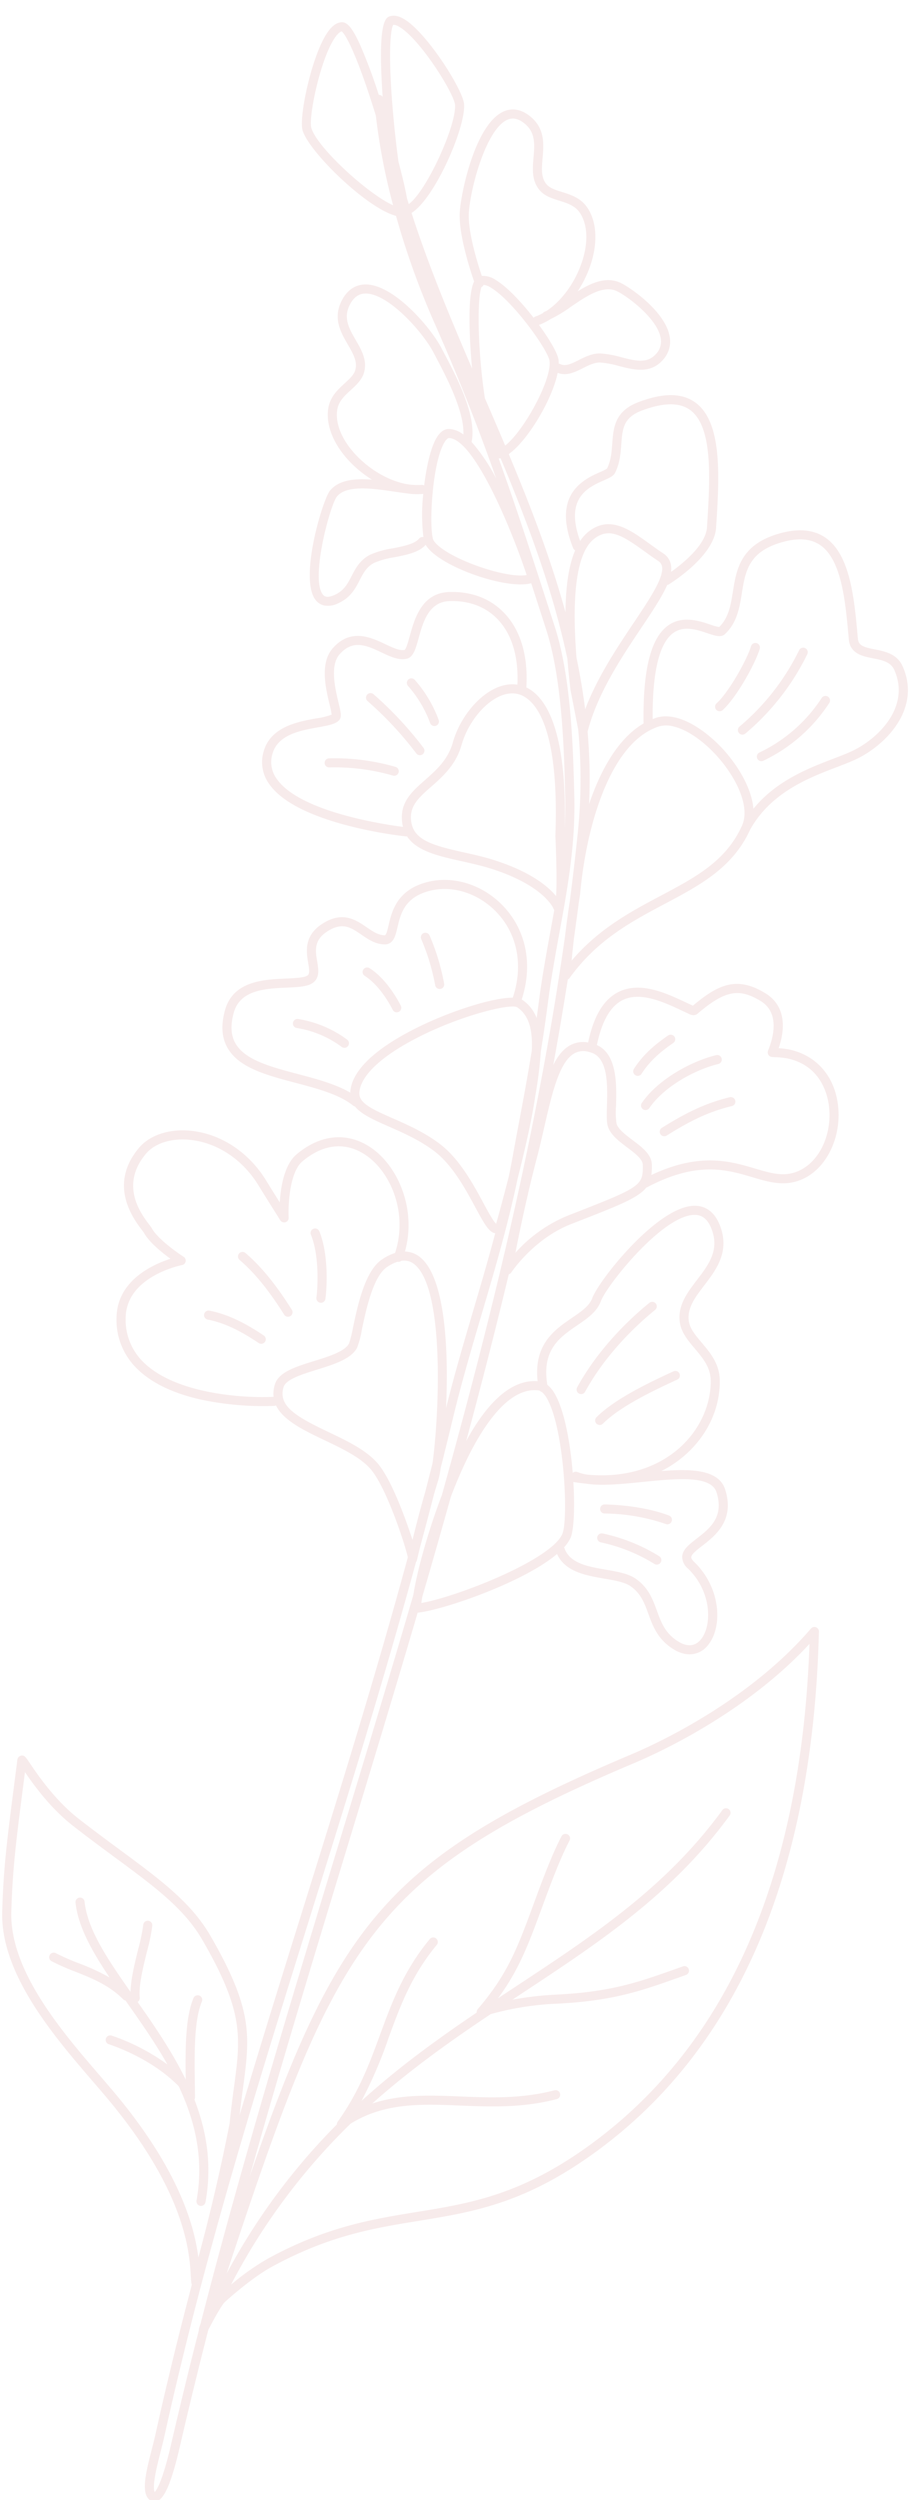 <svg xmlns="http://www.w3.org/2000/svg" xmlns:xlink="http://www.w3.org/1999/xlink" width="301" height="825" viewBox="0 0 301 825">
  <defs>
    <clipPath id="clip-path">
      <rect id="長方形_6409" data-name="長方形 6409" width="301" height="825" transform="translate(-615 2527)" fill="#fff" stroke="#707070" stroke-width="1"/>
    </clipPath>
    <clipPath id="clip-path-2">
      <rect id="長方形_6331" data-name="長方形 6331" width="286.318" height="817.315" fill="#cb7676"/>
    </clipPath>
  </defs>
  <g id="マスクグループ_63" data-name="マスクグループ 63" transform="translate(615 -2527)" clip-path="url(#clip-path)">
    <g id="グループ_121" data-name="グループ 121" transform="translate(-506.98 2527) rotate(13)" opacity="0.15">
      <g id="グループ_120" data-name="グループ 120" clip-path="url(#clip-path-2)">
        <path id="パス_190" data-name="パス 190" d="M279.233,488.127a1.5,1.5,0,0,0-2.8-.4c-14.653,27.982-40.758,48.244-48.411,53.787-70.311,50.937-81.989,75.626-91.421,164.2,1.82-38.453,4.446-76.911,7.025-114.653,1.793-26.242,3.6-52.693,5.14-79.243l.018,0c7.843-2.662,31.7-17.492,40.458-29.213,3.925,5.135,10.865,4.758,17.026,4.41,3.508-.2,6.822-.383,8.991.484,3.887,1.556,5.788,4.482,7.8,7.58,2.3,3.551,4.918,7.575,10.786,9.531a11.341,11.341,0,0,0,3.579.622,7.7,7.7,0,0,0,7.252-4.8c3.241-7.041-.37-19.224-10.731-25.45-.547-.329-1.218-.829-1.307-1.344-.166-.95,1.269-2.708,2.657-4.408,3.452-4.229,8.669-10.62,3.241-19.817-3.535-5.988-12.38-4.236-21.924-1.214a37.1,37.1,0,0,0,6.2-6.549c5.986-8.117,8.115-17.985,5.843-27.072-1.3-5.211-5.171-8.108-8.584-10.663-2.462-1.844-4.787-3.586-5.712-5.9-1.628-4.07.272-8.266,2.281-12.708,2.6-5.74,5.542-12.246,1.17-19.532-3.3-5.505-7.257-5.974-9.993-5.395-11.93,2.518-25.455,31.1-26.229,37.294-.347,2.773-2.537,5.153-5.074,7.907-4.661,5.063-10.391,11.292-6.34,22.912-6.964,1.05-12.593,7.374-16.735,18.841-.649,1.8-1.247,3.722-1.805,5.722q1.071-28.416,1.33-56.829a1.483,1.483,0,0,0,.678-.776c.046-.124,4.708-12.516,15.63-19.971l1.351-.921c12.62-8.611,18.25-12.456,20.113-16.39a1.309,1.309,0,0,0,.166-.1c14.192-12.286,24.312-11.661,33.24-11.11,5.89.364,11.449.706,16.549-3.374,6.748-5.4,9.1-16.4,5.58-26.165-3.27-9.081-10.644-14.395-19.764-14.262a23.3,23.3,0,0,0-3.544.373c.886-8.7-2.035-14.587-8.342-16.689-10.307-3.434-15.7.444-22.4,9.393l-.158-.04c-.16-.042-.314-.081-.457-.11-.675-.135-1.4-.289-2.147-.45-6.763-1.45-16.026-3.434-22.226,1.746-4.194,3.507-6.142,9.551-5.96,18.448a8.989,8.989,0,0,0-5.623,2.271c-1.94,1.755-3.157,4.358-3.923,7.578q-.651-14.332-1.675-28.6a1.479,1.479,0,0,0,.456-.583c6-14.335,15.754-22.8,25.191-30.99,9.832-8.529,19.118-16.59,21.864-30.114,3.9-13.549,15.018-21.034,23.14-26.5,2.169-1.46,4.218-2.839,5.861-4.154,8.257-6.606,17.179-20.9,7.912-33.221-2.716-3.61-6.9-3.474-10.252-3.363-3.85.123-5.476-.041-6.189-2.213l-.17-.518c-4.012-12.237-8.56-26.1-18.005-29.625-4.622-1.721-10-.773-15.988,2.821-10.549,6.329-10,14.366-9.519,21.456.307,4.494.6,8.743-1.782,12.443a14.94,14.94,0,0,1-3-.124c-3.885-.377-9.754-.949-13.6,3.493-4.562,5.265-4.772,16.028-.642,32.906a1.506,1.506,0,0,0,.119.315c-6.885,6.43-10.353,17.666-11.564,30.022a178.1,178.1,0,0,0-5.862-23.189c.289-12.955,5.412-26.452,9.532-37.3,2.406-6.338,4.4-11.609,5.175-15.784a1.489,1.489,0,0,0,.449-.292c.513-.5,12.561-12.4,11.027-21.752-2.631-16.036-5.613-34.212-15.855-38.665-5.038-2.189-11.043-.882-18.365,4-7.057,4.7-6.221,10.108-5.414,15.334.424,2.74.861,5.572.164,8.424a12.9,12.9,0,0,1-1.9,1.584c-4.585,3.447-14.126,10.619-3.086,26.489a1.488,1.488,0,0,0,.818.578c-1.023,5.68-.206,12.985,1.485,20.637-8.794-16.3-19.208-31.68-29.99-46.664,5.128-5.754,9.956-20.786,9.7-29.759a6.036,6.036,0,0,0,.925.081c2.679,0,4.871-1.816,6.836-3.444,1.637-1.357,3.33-2.76,5.178-3.106a31.436,31.436,0,0,1,6.384-.264c4.936.121,10.527.259,13.5-5.13a8.953,8.953,0,0,0,.381-8.39c-3.413-7.576-16.242-12.583-19.568-13.325-5.1-1.137-9.411,2.059-13.259,5.909a37.618,37.618,0,0,0,2.174-9.384c.75-7.709-1.14-14.335-5.186-18.18-2.868-2.726-6.361-3-9.443-3.232-2.2-.17-4.1-.316-5.427-1.275-2.366-1.7-2.789-4.7-3.282-8.163-.641-4.521-1.368-9.646-6.95-12.443-4.193-2.1-7.158-1.04-8.9.221-8.152,5.879-7.866,28.222-6.85,35.26.984,6.815,6.809,16.854,9.83,21.7-.547,2.384-.26,7.775,3.491,20.672.734,2.523,1.521,5.035,2.339,7.49C63.13,93.047,52.347,78,42.9,62.212c6.4-6.377,11.111-31.563,8.819-38.884C50.338,18.917,35.521,4.193,27.1.8,24.724-.161,22.883-.255,21.48.513c-1.259.69-3.6,1.973,2.287,22.384.389,1.347.8,2.737,1.237,4.152a1.5,1.5,0,0,0-1.4-.364,173.726,173.726,0,0,0-9.726-14.7C10.2,7.169,8.038,5.523,6.18,6.107c-1.526.482-2.732,1.874-3.687,4.257C-.884,18.791-.512,39.676,1.715,43.725c3.467,6.3,26.339,20.307,36.41,20.584A264.026,264.026,0,0,0,58.271,95.667c12.65,16.874,22.381,31.185,31.592,45.686a58.935,58.935,0,0,0-10.656-9.963c-.128-8.806-9.944-20.169-15.269-26.331-.474-.548-.9-1.043-1.271-1.477C57.368,97.346,42.2,86.424,33.3,88.648c-2.331.583-5.342,2.337-6.442,7.383-1.328,6.1,2.2,9.883,5.319,13.221,2.388,2.56,4.451,4.77,4.292,7.681-.089,1.638-1.167,3.207-2.416,5.024-1.75,2.547-3.735,5.435-3.414,9.378.451,5.564,4.42,11.2,10.89,15.454A37.578,37.578,0,0,0,50,150.911c-5.61.84-10.656,2.494-12.731,6.686-1.652,3.341-3.461,30.425,3.463,36.155a4.913,4.913,0,0,0,3.153,1.164,7.306,7.306,0,0,0,4.376-1.728c3.613-2.734,4.473-6.1,5.232-9.075.656-2.571,1.224-4.791,3.372-6.625a27.586,27.586,0,0,1,6.074-3.289c3.737-1.673,7.592-3.4,9.144-6.334.067.078.134.163.2.228,3.989,3.852,15.58,6.25,25.065,6.25,4.8,0,9.058-.614,11.521-1.964q2.322,3.875,4.74,7.92l3.465,5.791c8.9,14.865,14.681,37.26,18.507,52.079.941,3.646,1.691,7.237,2.3,10.8-6.664-32.81-16.225-41.254-22.835-42.71-1.74-10.357-6.158-18.1-12.793-22.394-5.476-3.544-12.081-4.428-19.113-2.56-8.764,2.33-9.147,11.173-9.4,17.025-.077,1.777-.193,4.463-.629,4.891-1.475.718-3.977.176-6.623-.4-5.2-1.129-12.327-2.673-16.6,5.189-3.113,5.735.654,13.32,3.146,18.339a31.546,31.546,0,0,1,1.422,3.1,22.271,22.271,0,0,1-4.591,2.321c-5.669,2.429-14.236,6.1-14.556,14.693a12.284,12.284,0,0,0,4.147,9.883c6.8,6.249,20.85,7.635,31.989,7.635a143.074,143.074,0,0,0,15.884-.879,1.484,1.484,0,0,0,.4-.113c4.227,4.061,11.634,4.006,19.346,3.948,3.5-.027,7.108-.054,10.681.263,17.9,1.585,22.4,8.117,22.439,8.167a1.458,1.458,0,0,0,.345.372q.189,3.612.353,7.274c.35,7.521.711,15.3,1.5,23.308.185,1.877.354,3.7.511,5.493a12.669,12.669,0,0,0-6.044-4.844c-.045-.017-.1-.026-.146-.041,1.1-12.331-3.929-23.165-13.638-29.142-8.869-5.459-19.677-5.6-27.535-.368-7.117,4.739-7.134,11.249-7.146,15.557,0,1.669-.009,3.4-.526,3.5-2.076.437-4.187-.392-6.425-1.269-4.032-1.579-9.049-3.542-14.649,2.382-4.894,5.177-2.822,10.164-1.451,13.465.7,1.694,1.312,3.158.819,3.915-.673,1.033-3.749,1.886-6.725,2.711-7.149,1.983-16.941,4.7-17.35,14.792-.207,5.146.988,9.04,3.653,11.9,5.16,5.545,14.525,5.841,24.439,6.154,7.308.23,14.865.469,20.16,3.026a1.506,1.506,0,0,0,.652.149l.017,0c2.687,2.1,7.161,2.959,12.372,3.945,5.055.957,10.787,2.042,16.334,4.484,6.946,3.056,13.073,10.02,17.546,15.106,3.8,4.319,6.026,6.849,8.134,6.849.053,0,.1-.013.157-.016-.283,8.909-.809,17.746-1.329,26.432-.652,10.908-1.32,22.156-1.507,33.437-3.368-18.453-9.736-41.5-19.3-46.471a8.324,8.324,0,0,0-5.537-.831c.656-14.41-8.5-26.781-18.377-30.762-8.807-3.552-17.445-.784-23.7,7.59-3.175,4.249-2.661,11.7-1.831,16.679-2.288-2.279-4.968-4.957-5.788-5.806-7.84-8.119-18.594-12.056-28.762-10.535-6.816,1.02-12.343,4.492-14.786,9.289-7.24,14.226,3.533,23.231,7.075,26.19.347.291.741.62.845.735,2.4,2.652,7.262,5.01,10.458,6.366-5.269,3.146-15.493,10.925-13,22.808a22.366,22.366,0,0,0,10.592,15.126c6.388,3.87,14.5,5.086,22.176,5.086a98.4,98.4,0,0,0,24.479-3.411,1.5,1.5,0,0,0,.565-.3c3.437,4.319,10.9,5.976,18.189,7.59,6.564,1.454,13.35,2.958,17.468,6.252,6.519,5.215,16.524,21.88,18.025,25.248-1.627,41.461-4.67,81.742-7.648,121.045-1.817,23.991-3.59,47.458-5.043,70.8-.38-3.266-.661-6.243-.915-8.937-1.619-17.214-2.432-25.854-21.819-46.627-8.65-9.266-20.445-14.378-35.377-20.85-4.955-2.148-10.079-4.369-15.7-6.987-9.064-4.22-16.6-11.253-19.818-14.256-1.867-1.743-2.367-2.212-3.391-1.706a1.558,1.558,0,0,0-.837,1.529l.791,7.927c1.9,19.132,2.772,27.864,5.607,42.037,4.041,20.209,25.941,36.288,41.933,48.028,1.844,1.354,3.613,2.652,5.269,3.9,32.607,24.455,38.316,43.819,40.464,51.109.3,1.02.538,1.826.785,2.462a1.509,1.509,0,0,0,.233.4c-.518,16.817-.757,33.732-.59,50.9.015,1.567-.026,3.285-.069,5.1-.2,8.5-.391,16.535,4.511,16.663h.039a1.5,1.5,0,0,0,.877-.283c2.45-1.765,3.4-7.445,3.4-20.255q0-19.312.48-38.8c.953-3.784,2.494-9.1,3.262-10.2,3.252-4.669,8.2-10.976,12.338-14.675,16.153-14.443,30.209-20.187,43.8-25.742,17.073-6.977,33.2-13.567,52.329-35.782,37.725-43.8,48.76-105.528,32.8-183.455M23.07,3.081c.366-.12,1.2-.19,2.911.5C33.9,6.773,47.789,20.816,48.856,24.224c2,6.385-2.656,29.7-7.5,35.36-.329-.562-.659-1.124-.985-1.688-1.014-2.4-2.7-5.93-5.469-11.168-1.59-4.185-3.329-9.07-5.062-14.348-6.15-18.722-7.413-27.659-6.774-29.3M4.344,42.278c-1.721-3.128-2.243-22.871.934-30.8C5.97,9.754,6.6,9.2,6.941,9.028c1.414.539,6.641,6.252,17.261,24.557a204.226,204.226,0,0,0,12.206,27.54C27.584,59.416,7.585,48.171,4.344,42.278m29.285,88.815c-.234-2.882,1.287-5.094,2.9-7.437,1.379-2.006,2.8-4.081,2.94-6.559.228-4.188-2.478-7.087-5.1-9.891-2.866-3.072-5.574-5.973-4.58-10.537.628-2.882,2.014-4.554,4.237-5.11,7.3-1.828,21.407,8.145,26.354,13.965.374.44.807.941,1.287,1.5,4.358,5.042,12.991,15.032,14.361,22.6a8.264,8.264,0,0,0-5.045-.733c-1.62.362-2.789,1.778-3.472,4.208-1.014,3.607-.97,9.691-.318,15.809a.22.22,0,0,1-.023-.009,1.5,1.5,0,0,0-.876.026,23.068,23.068,0,0,1-4.564.832c-5.784.336-12.717-1.63-18.552-5.469-5.694-3.745-9.174-8.553-9.55-13.189m35.852,35.289c-1.017,2.057-4.447,3.593-7.765,5.078a28.926,28.926,0,0,0-6.795,3.746c-2.873,2.451-3.648,5.486-4.332,8.165-.73,2.857-1.36,5.324-4.136,7.424-2.4,1.813-3.383.995-3.806.646-5.19-4.3-4.235-29.382-2.685-32.513,2.251-4.551,10.959-5.255,17.956-5.822,1.509-.122,2.93-.238,4.246-.382a20.809,20.809,0,0,0,4.03-.659c.371-.093.73-.191,1.062-.3a1.535,1.535,0,0,0,.27-.122,61.542,61.542,0,0,0,3.265,13.915,1.494,1.494,0,0,0-1.31.828m4.89-.447c-2.174-2.1-6.307-23.726-3.971-32.03.4-1.428.9-2.017,1.239-2.092a3.656,3.656,0,0,1,.807-.086c7.961,0,24.763,22.688,34.367,38.351-6.528,2.864-27.736.4-32.442-4.143M41.5,254.134a9.285,9.285,0,0,1-3.178-7.563c.249-6.694,7.175-9.662,12.739-12.047,3.124-1.338,5.38-2.305,6.23-3.869.65-1.2-.041-2.589-1.555-5.638-2.082-4.192-5.566-11.208-3.2-15.573,3.194-5.884,8.115-4.819,13.323-3.689,3.171.686,6.166,1.336,8.573.162,2.032-.99,2.156-3.844,2.312-7.457.24-5.566.54-12.492,7.175-14.256,6.19-1.645,11.968-.891,16.711,2.179,5.756,3.726,9.659,10.512,11.333,19.647-9.093.676-15.975,12.818-16.467,23.31-.282,5.994-3.268,10.164-6.155,14.2-3.089,4.314-6.007,8.389-4.666,13.851a13.069,13.069,0,0,0,1.055,2.865c-6.238.619-34.468,2.857-44.234-6.12m76.536,10.075c-2.692-.239-5.37-.29-8-.29-1,0-1.989.007-2.972.015-10.944.08-17.748-.225-19.474-7.26-1.012-4.122,1.284-7.329,4.191-11.39,3-4.183,6.39-8.925,6.712-15.8.434-9.226,6.389-19.936,13.712-20.462,4.434-.308,15.568,3.208,23.181,42.716a.961.961,0,0,0,.027.118c3.037,10.956,4.233,16.493,4.687,19.279-3.178-2.436-9.7-5.828-22.067-6.923M86.37,688.275c-1.665-1.248-3.441-2.552-5.3-3.913-15.595-11.449-36.953-27.13-40.767-46.2-2.805-14.029-3.669-22.715-5.563-41.746l-.416-4.165c3.781,3.486,10.911,9.727,19.42,13.687,5.661,2.636,10.8,4.865,15.777,7.02C84.71,619.542,95.68,624.3,103.9,633.106c18.691,20.025,19.471,28.325,21.027,44.86.331,3.521.706,7.51,1.291,12.03.652,19.588.261,36.111-.1,45.437-3.608-9.729-12.6-26.793-39.748-47.158M211.5,453.058c10.526-3.573,21.412-7.268,24.453-2.117,4.365,7.395.462,12.177-2.981,16.395-1.98,2.425-3.69,4.519-3.29,6.819a5.079,5.079,0,0,0,2.719,3.4c9.466,5.689,11.943,16.428,9.551,21.624-1.3,2.822-3.776,3.716-7.157,2.589-4.872-1.624-6.984-4.876-9.219-8.318-2.178-3.355-4.431-6.823-9.2-8.732-2.785-1.115-6.423-.91-10.272-.694-5.93.333-12.061.677-14.909-3.839a1.519,1.519,0,0,0-.193-.246,12.26,12.26,0,0,0,1.379-3.5c.53-2.651-.824-10.022-3.237-18.2,1.415-.084,2.8-.225,4.166-.4,5.192-.373,11.545-2.523,18.192-4.779m-32.775-45.44c2.766-3,5.377-5.842,5.843-9.568.682-5.45,13.572-32.557,23.873-34.731,2.631-.55,4.853.756,6.8,4,3.564,5.937,1.187,11.19-1.331,16.751-2.181,4.82-4.436,9.8-2.333,15.059,1.237,3.1,4.014,5.175,6.7,7.185,3.16,2.367,6.428,4.814,7.472,8.991,2.023,8.1.024,17.278-5.347,24.563-6.038,8.19-15.655,13.413-27.364,14.977a14.022,14.022,0,0,1-3.3-.106,1.505,1.505,0,0,0-1.475.621c-2.986-9.378-7.2-19.213-11.471-23.912a10.508,10.508,0,0,0-3.244-2.536c-4.421-10.86.455-16.166,5.179-21.3M160.37,439.566c3.1-5.017,6.721-7.771,10.763-8.184.053,0,.107-.009.163-.009a1.947,1.947,0,0,1,.3.029,1.493,1.493,0,0,0,.763.256,7.871,7.871,0,0,1,2.212,1.812c7.744,8.522,15.888,37.282,14.867,42.385-1.867,9.335-29.484,28.1-40.185,32.579-.066-.525-.124-1.195-.173-1.985q.972-17.145,1.765-34.333c1.663-12.17,4.6-24.566,9.527-32.55m8.786-139.876c5.074-4.243,13.513-2.435,19.672-1.115.767.164,1.5.321,2.189.459.089.018.188.045.291.071.631.164,2.115.551,3-.649,7.014-9.466,11.361-11.429,19.366-8.762,7.054,2.351,6.825,10.662,6.059,15.409a1.524,1.524,0,0,0,.443,1.324c.6.58,1.189.467,2.254.262a24.532,24.532,0,0,1,4.129-.524l.351,0c10.927,0,15.2,8.568,16.54,12.282,3.1,8.592,1.146,18.183-4.632,22.8-4.2,3.357-8.737,3.077-14.489,2.723-8.529-.528-19.022-1.167-32.886,9.77a21.8,21.8,0,0,0-.612-3.357c-.815-3.261-4.465-4.883-7.994-6.452-2.644-1.175-5.378-2.39-6.391-4.077a25.561,25.561,0,0,1-1.493-5.674c-1.353-6.714-3.375-16.734-10.68-18.173-.194-7.952,1.444-13.445,4.882-16.319m-15.8,56.932c.1-3.414.1-6.889.092-10.249-.018-11.415-.036-22.2,4.216-26.041a6.217,6.217,0,0,1,4.362-1.525,11.129,11.129,0,0,1,1.116.059c5.788.594,7.571,9.446,8.874,15.909.6,2.961,1.068,5.3,1.862,6.624,1.5,2.5,4.675,3.911,7.745,5.275,2.872,1.277,5.842,2.6,6.3,4.438,1.664,6.658,1.132,7.246-18.987,20.973l-1.351.922a47.183,47.183,0,0,0-14.089,15.837c-.24-7.126-.521-19.626-.142-32.222m4.883-178.766c2.834-3.271,7.389-2.827,11.046-2.471,2.62.256,4.683.456,5.678-1.036,3.058-4.587,2.716-9.613,2.385-14.472-.466-6.838-.906-13.3,8.068-18.68,5.242-3.144,9.622-3.988,13.4-2.583,8.091,3.016,12.4,16.156,16.2,27.748l.17.519c1.485,4.526,5.728,4.388,9.136,4.276,3.071-.1,5.979-.2,7.758,2.169,7.982,10.609-.046,23.2-7.39,29.074-1.545,1.238-3.545,2.583-5.662,4.007-7.219,4.859-16.687,11.259-21.955,22.009-2.063-6.436-8.069-12.586-13.717-16.566-7.091-5-17.727-9.423-24.363-5.439-.338.2-.662.429-.988.651-3.576-15.057-3.505-24.889.234-29.206m2.3,31.127a8.962,8.962,0,0,1,4.64-1.109c4.548,0,10.56,2.276,16.452,6.428,7.46,5.257,14.379,13.6,13.02,20.4-2.517,12.586-11.043,19.982-20.914,28.545-8.26,7.167-17.505,15.188-23.851,27.5-.275-2.031-.6-4.625-.934-7.642q-.5-5.739-1.056-11.466c-.068-.917-.134-1.846-.2-2.794,0-.037-.007-.073-.011-.111-3.106-22.142-1.6-51.077,12.85-59.749m-35.9-75.094c1.626-1.222,2.7-2.031,2.989-3.176.871-3.466.359-6.772-.091-9.688-.784-5.073-1.351-8.738,4.113-12.38,6.316-4.211,11.533-5.469,15.5-3.743,8.743,3.8,11.584,21.12,14.1,36.449.946,5.758-5.038,13.4-8.243,17.01a7.626,7.626,0,0,0-.591-2.337,5.672,5.672,0,0,0-3.316-3.037c-1.689-.634-3.346-1.33-4.948-2.005-7.718-3.244-15.006-6.31-20.593.477a12.953,12.953,0,0,0-2.079,3.72c-8.266-12.7-1.421-17.85,3.156-21.29m1.24,19.476c3.972-4.827,8.843-3.1,17.113.383,1.629.685,3.314,1.394,5.059,2.048a2.7,2.7,0,0,1,1.634,1.464c1.511,3.342-1.476,11.209-4.935,20.319-3.48,9.166-7.655,20.185-9.16,31.355q-2.992-8.146-6.62-15.96c-6.561-20.817-7.606-34.122-3.091-39.609M101.123,80.544c4.1-4.459,8.731-9.513,13.626-8.422,3.749.837,14.8,5.679,17.484,11.629a6.021,6.021,0,0,1-.27,5.707c-2.1,3.8-6.135,3.7-10.806,3.582a33.573,33.573,0,0,0-7.011.315c-2.611.489-4.7,2.218-6.539,3.743-2,1.66-3.738,3.1-5.6,2.679a1.485,1.485,0,0,0-.589-.015,9.213,9.213,0,0,0-.385-1.343c-.747-1.936-4.338-5.772-8.846-9.668a19.616,19.616,0,0,0,3.283-2.712,43.511,43.511,0,0,0,5.648-5.5M66.879,25.08c1.586-1.144,3.486-1.134,5.805.029,4.176,2.092,4.734,6.021,5.324,10.182.539,3.8,1.1,7.724,4.5,10.175,2.013,1.452,4.524,1.645,6.951,1.832,2.834.218,5.511.424,7.606,2.415,3.372,3.2,4.927,8.933,4.267,15.715-.7,7.176-3.679,14.016-7.769,18.286-.144.1-.29.21-.432.3a1.481,1.481,0,0,0-.575.68,16.077,16.077,0,0,1-2.131,1.635,1.485,1.485,0,0,0-.492.525c-5.059-4.113-10.8-7.957-14.922-9.314a7.453,7.453,0,0,0-4.838-.3c-3-4.889-8.069-13.822-8.928-19.767-1.258-8.709-.408-28.039,5.636-32.4m4,55.812a1.5,1.5,0,0,0,.54-.893,5.632,5.632,0,0,1,2.649.391C82.181,83.062,96.953,96.17,98.239,99.5c2.229,5.772-3,24.416-7.955,30.564q-5-6.912-10.054-13.735c-5.877-14.876-9.854-31.146-9.349-35.438M47.948,342.333c-2.092-2.248-3.024-5.434-2.85-9.739.319-7.908,8.544-10.189,15.153-12.022,3.992-1.107,7.144-1.982,8.436-3.965,1.358-2.082.382-4.431-.561-6.7-1.326-3.191-2.7-6.491.859-10.253C73.2,295.2,76.357,296.434,80.36,298c2.552,1,5.19,2.033,8.139,1.411,2.893-.611,2.9-3.57,2.907-6.432.011-4.107.025-9.216,5.808-13.068,6.889-4.588,16.429-4.419,24.3.426,8.807,5.421,13.321,15.361,12.192,26.688-6.361,1.409-18.572,8.689-27.736,16.074-8.736,7.038-18.869,17.3-17.533,26.2.018.114.05.216.072.327-5.387-1.688-11.893-1.9-18.223-2.1-9.271-.293-18.029-.569-22.338-5.2m97.194,38.632c-1.148-.628-3.606-3.421-5.618-5.708-4.658-5.295-11.038-12.547-18.589-15.87-5.862-2.58-11.772-3.7-16.986-4.685-7.67-1.452-12.035-2.439-12.545-5.843-.816-5.441,4.309-13.168,14.432-21.756,12.027-10.2,26.231-17.384,29.557-17.384a1.343,1.343,0,0,1,.412.053c4.653,1.769,6.783,6.515,7.944,12.815.587,8.706.909,16.525,1.225,24.176.154,3.757.307,7.471.489,11.225q.165,3.426.237,6.853c-.174,7.987-.481,14.542-.558,16.124M85.919,448.976a10.132,10.132,0,0,0,.493,4.144c-10.679,3-31.957,6.073-44.238-1.367a19.47,19.47,0,0,1-9.211-13.176c-2.807-13.373,14.056-20.95,14.227-21.025a1.5,1.5,0,0,0-.1-2.788c-2.529-.894-9.665-3.851-12.3-6.758a12.386,12.386,0,0,0-1.147-1.024c-3.414-2.853-12.48-10.431-6.324-22.527,2-3.935,6.7-6.807,12.556-7.683,9.211-1.377,18.992,2.23,26.16,9.652,1.529,1.584,9.11,9.112,9.433,9.432a1.5,1.5,0,0,0,2.5-1.477c-1.079-3.781-3.137-14.586.248-19.116,5.458-7.3,12.624-9.651,20.177-6.6,9.183,3.7,17.664,15.539,16.411,29.178a16.727,16.727,0,0,0-3.71,3.043c-4.627,4.916-4.417,16.417-4.279,24.027a36.865,36.865,0,0,1-.093,5.449c-.716,2.865-5.6,5.712-9.911,8.225-5.443,3.173-10.585,6.171-10.894,10.4m55.791,39.831c-.93-1.573-2.143-3.522-3.72-5.948-2.821-4.339-8.212-12.144-12.621-15.671-4.662-3.73-11.794-5.31-18.691-6.837C95.3,457.83,88.426,455.821,88.911,449.2c.194-2.648,5.092-5.5,9.413-8.022,5.058-2.949,10.287-6,11.31-10.09a30.469,30.469,0,0,0,.183-6.23c-.122-6.692-.327-17.891,3.463-21.916a13.976,13.976,0,0,1,2.938-2.449,1.488,1.488,0,0,0,1.159-.582,5.725,5.725,0,0,1,2.109-.432,5.494,5.494,0,0,1,2.56.658c11.835,6.155,19.139,48.025,20.417,62.544q-.093,4.855-.214,9.689c-.323,5.806-.471,12-.539,16.442m-10.486,307.97c0,11.831-.946,15.93-1.726,17.3-1.388-1.483-1.2-9.367-1.106-13.35.043-1.844.084-3.587.069-5.2-.59-60.74,3.779-118.411,8.4-179.467,2.961-39.089,5.987-79.144,7.622-120.381a1.074,1.074,0,0,0,.129-.683h.036c0-.05,0-1.682.032-4.241q.334-9.1.563-18.281c.089-1.589.19-3.148.308-4.63a26.107,26.107,0,0,0-.111-4.191q.16-8.189.237-16.434c.1-12.289.836-24.611,1.548-36.527.895-14.953,1.813-30.348,1.471-45.842.184-8.485.218-18.575-.326-26.131l-.153-2.168a135.45,135.45,0,0,0-1.482-14.217c-.343-5.083-.775-10.466-1.349-16.3-.78-7.932-1.139-15.67-1.487-23.154-.713-15.352-1.386-29.854-5.414-45.451-3.869-14.986-9.716-37.634-18.837-52.87l-3.464-5.79c-9.7-16.218-18-30.092-27.045-44.092a2.65,2.65,0,0,0,.6-.219c13.576,18.877,26.555,38.379,36.373,59.533,1.077,3.376,2.2,6.659,3.3,9.731.013.037.027.072.043.107l5.383,12.1a172.584,172.584,0,0,1,7.49,32.857q1.437,11.5,2.564,23.059c.316,4.261.692,8.173,1.064,11.558,5.362,62.213,4.756,125.606,1.879,188.743-1.872,13.572-2.319,27.138-1.764,34.275-1.6,28.3-3.531,56.494-5.441,84.454-3.72,54.434-7.536,110.358-8.891,165.634l-.148,1.621a1.488,1.488,0,0,0,.09.65q-.444,19.071-.461,38.007M244.16,669.624c-18.66,21.669-34.461,28.126-51.19,34.963-13.828,5.651-28.127,11.495-44.666,26.282a81.947,81.947,0,0,0-9.667,10.9,207.815,207.815,0,0,1,26.522-60.686c9.437-9.33,21.269-11.563,33.751-13.915,9.959-1.876,20.257-3.817,30.687-9.264a1.5,1.5,0,1,0-1.388-2.659c-10.036,5.241-20.11,7.139-29.855,8.975-9.881,1.862-19.365,3.669-27.771,8.828,9.8-13.876,20.581-25.969,31.469-37.57a96.41,96.41,0,0,1,21.068-8.422c2.184-.646,4.441-1.315,6.813-2.121,13.081-4.448,20.288-9.054,30.263-15.429l1.754-1.12a1.5,1.5,0,0,0-1.613-2.53l-1.756,1.122c-9.8,6.262-16.877,10.786-29.613,15.116-2.316.787-4.544,1.447-6.7,2.086a109.608,109.608,0,0,0-14.311,5.051l2.692-2.831c21.077-22.156,40.987-43.084,53.514-72.517a1.5,1.5,0,1,0-2.76-1.175c-12.315,28.934-32.043,49.67-52.927,71.624q-2.622,2.757-5.25,5.529c3.751-8.653,5.265-16.082,6.672-26.64.248-1.866.494-3.8.744-5.777,1.047-8.271,2.13-16.825,3.867-23.555a1.5,1.5,0,1,0-2.9-.75c-1.784,6.915-2.88,15.564-3.938,23.928-.249,1.967-.494,3.9-.742,5.757-1.691,12.69-3.53,20.718-9.407,32.02l0,.012a1.44,1.44,0,0,0-.075.188c-.011.03-.025.059-.034.089a1.557,1.557,0,0,0-.034.191c0,.032-.015.063-.017.095a1.448,1.448,0,0,0,0,.228c0,.02,0,.04,0,.06.006.049.021.1.032.147s.016.093.03.138c0,.012.009.023.013.034-10.581,11.369-21.009,23.284-30.48,36.939a146.117,146.117,0,0,0,4.04-22.359c1.393-11.128,2.708-21.639,8.574-33.371a1.5,1.5,0,1,0-2.683-1.342c-6.1,12.192-7.505,23.452-8.867,34.341-1.231,9.827-2.5,19.989-7.166,31.173-.006.016-.008.032-.014.047-.019.051-.033.1-.047.154s-.023.09-.031.136a1.354,1.354,0,0,0-.013.143,1.475,1.475,0,0,0-.006.148c0,.047.009.092.014.138s.012.1.023.146c0,.015.005.03.008.044A210.121,210.121,0,0,0,136.4,738.532c10.626-114.732,16.226-138.69,93.38-194.583,7.451-5.4,32.1-24.516,47.316-51.182,14.57,75.059,3.5,134.55-32.939,176.857" fill="#cb7676"/>
        <path id="パス_191" data-name="パス 191" d="M88.818,396.46a1.5,1.5,0,0,0-2.449,1.731c4.106,5.812,6.022,15.537,6.462,19.867a1.5,1.5,0,0,0,1.49,1.348,1.311,1.311,0,0,0,.153-.008,1.5,1.5,0,0,0,1.341-1.643c-.5-4.941-2.539-14.987-7-21.3" fill="#cb7676"/>
        <path id="パス_192" data-name="パス 192" d="M66.7,408.96a1.5,1.5,0,0,0-1.389,2.659c5.793,3.027,11.642,7.566,18.406,14.286a1.5,1.5,0,1,0,2.115-2.128C78.85,416.838,72.771,412.13,66.7,408.96" fill="#cb7676"/>
        <path id="パス_193" data-name="パス 193" d="M78.688,434.112c-5.8-2.174-12.154-4.15-19.258-3.946a1.5,1.5,0,0,0,.043,3h.045c6.607-.21,12.607,1.69,18.117,3.756a1.5,1.5,0,1,0,1.053-2.809" fill="#cb7676"/>
        <path id="パス_194" data-name="パス 194" d="M191.312,339.93a1.5,1.5,0,0,0,2.121,0c6.1-6.1,11.365-10.62,18.789-14.331a1.5,1.5,0,1,0-1.342-2.684c-7.76,3.88-13.435,8.76-19.568,14.894a1.5,1.5,0,0,0,0,2.121" fill="#cb7676"/>
        <path id="パス_195" data-name="パス 195" d="M183.877,333.233a1.5,1.5,0,0,0,1.942-.853c3.126-8.023,11.878-15.78,18.91-19.3a1.5,1.5,0,1,0-1.342-2.684c-7.545,3.773-16.962,12.16-20.362,20.89a1.5,1.5,0,0,0,.852,1.942" fill="#cb7676"/>
        <path id="パス_196" data-name="パス 196" d="M107.825,308.753a1.5,1.5,0,1,0,2.752-1.192,73.635,73.635,0,0,0-8.277-14.41,1.5,1.5,0,0,0-2.352,1.863,71.782,71.782,0,0,1,7.877,13.739" fill="#cb7676"/>
        <path id="パス_197" data-name="パス 197" d="M96,319.839a1.5,1.5,0,0,0,2.3-1.933c-1.866-2.215-6.851-7.6-12.8-9.734a1.5,1.5,0,1,0-1.014,2.823c5.264,1.889,9.809,6.814,11.519,8.844" fill="#cb7676"/>
        <path id="パス_198" data-name="パス 198" d="M194.836,209.877a1.5,1.5,0,0,0,1.857,2.357,53.275,53.275,0,0,0,16.919-23.468,1.5,1.5,0,1,0-2.822-1.017,50.227,50.227,0,0,1-15.954,22.128" fill="#cb7676"/>
        <path id="パス_199" data-name="パス 199" d="M186.807,205.139a1.5,1.5,0,0,0,2.1-.322,80.222,80.222,0,0,0,14.017-30.1,1.5,1.5,0,1,0-2.929-.648,77.231,77.231,0,0,1-13.508,28.971,1.5,1.5,0,0,0,.323,2.1" fill="#cb7676"/>
        <path id="パス_200" data-name="パス 200" d="M113.154,684.247c-.35-1.469-.713-2.956-1.077-4.449-2.439-9.987-4.96-20.313-3.821-26.916a1.5,1.5,0,0,0-2.957-.51c-1.191,6.906,1.135,16.939,3.538,26.8-6.377-7.926-13.955-14.858-21.225-21.389a1.5,1.5,0,0,0,.369-1.534c-1.277-3.832-1.181-10-1.1-15.435a62.031,62.031,0,0,0-.207-8.624,1.5,1.5,0,1,0-2.968.432,61.854,61.854,0,0,1,.175,8.145c-.074,4.811-.146,10.153.7,14.3-10.007-9-18.482-16.921-21.476-25.611a1.5,1.5,0,0,0-2.836.978c2.589,7.515,8.965,14.491,16.511,21.566a71.421,71.421,0,0,0-11.024-2.3,72.388,72.388,0,0,1-8.046-1.532,1.5,1.5,0,0,0-.789,2.895,74.767,74.767,0,0,0,8.382,1.6c5.808.886,11.813,1.8,17.448,5.325a1.486,1.486,0,0,0,.793.229c.018,0,.035-.007.053-.007l.679.609c5.87,5.267,12.011,10.782,17.571,16.853a69.578,69.578,0,0,0-20.07-5.148,1.5,1.5,0,1,0-.289,2.986c3.711.359,15.732,1.979,25.622,8.34,7.769,9.889,13.521,21.32,14.19,35.411a1.5,1.5,0,0,0,1.5,1.429h.073a1.5,1.5,0,0,0,1.426-1.57c-.6-12.557-4.966-23.019-11.165-32.152a1.483,1.483,0,0,0,.015-.729" fill="#cb7676"/>
        <path id="パス_201" data-name="パス 201" d="M178.851,322.834a1.483,1.483,0,0,0,.508.089,1.5,1.5,0,0,0,1.411-.992c1.512-4.2,3.872-7.86,7.892-12.245a1.5,1.5,0,1,0-2.211-2.027c-4.306,4.7-6.849,8.66-8.5,13.256a1.5,1.5,0,0,0,.9,1.919" fill="#cb7676"/>
        <path id="パス_202" data-name="パス 202" d="M83.59,332.819a36.954,36.954,0,0,0-17.3-3.008,1.5,1.5,0,1,0,.238,2.99A33.75,33.75,0,0,1,82.3,335.526a1.5,1.5,0,1,0,1.293-2.707" fill="#cb7676"/>
        <path id="パス_203" data-name="パス 203" d="M177.776,199.341a1.5,1.5,0,0,0,2.087-.379c3.562-5.144,7.059-17.44,7.368-22.437a1.5,1.5,0,1,0-2.994-.186c-.282,4.559-3.7,16.379-6.841,20.915a1.5,1.5,0,0,0,.38,2.087" fill="#cb7676"/>
        <path id="パス_204" data-name="パス 204" d="M64.984,222.427a115.717,115.717,0,0,1,19.541,13.188,1.5,1.5,0,1,0,1.939-2.289A118.765,118.765,0,0,0,66.416,219.79a1.5,1.5,0,0,0-1.432,2.637" fill="#cb7676"/>
        <path id="パス_205" data-name="パス 205" d="M78.889,241.516A72.457,72.457,0,0,0,56.857,243.7a1.5,1.5,0,0,0,.377,2.952,1.461,1.461,0,0,0,.379-.049,69.264,69.264,0,0,1,21.032-2.1,1.5,1.5,0,1,0,.244-2.99" fill="#cb7676"/>
        <path id="パス_206" data-name="パス 206" d="M76.885,214.56a38.931,38.931,0,0,1,9.9,10.349,1.5,1.5,0,0,0,2.459-1.718,41.712,41.712,0,0,0-10.695-11.124,1.5,1.5,0,0,0-1.668,2.493" fill="#cb7676"/>
        <path id="パス_207" data-name="パス 207" d="M184.373,429.385a1.5,1.5,0,0,0,1.851-1.038c3.994-14.188,12.007-25.827,16.429-31.5A1.5,1.5,0,1,0,200.286,395c-4.557,5.848-12.817,17.852-16.951,32.534a1.5,1.5,0,0,0,1.038,1.85" fill="#cb7676"/>
        <path id="パス_208" data-name="パス 208" d="M191.761,435.718a1.5,1.5,0,0,0,2.543,1.591c4.471-7.146,14.6-15.007,20.653-19.7a1.5,1.5,0,0,0-1.839-2.371c-6.211,4.819-16.6,12.885-21.357,20.483" fill="#cb7676"/>
        <path id="パス_209" data-name="パス 209" d="M201.215,466.092a1.472,1.472,0,0,0,.3-.031,63.835,63.835,0,0,1,20.445-1.167,1.5,1.5,0,1,0,.406-2.972c-6-.818-13.618-.392-21.449,1.2a1.5,1.5,0,0,0,.3,2.97" fill="#cb7676"/>
        <path id="パス_210" data-name="パス 210" d="M222.3,475.747a58.817,58.817,0,0,0-19.867-3.133h-.008a1.5,1.5,0,0,0-.008,3,55.931,55.931,0,0,1,18.877,2.959,1.5,1.5,0,0,0,1.006-2.826" fill="#cb7676"/>
      </g>
    </g>
  </g>
</svg>
